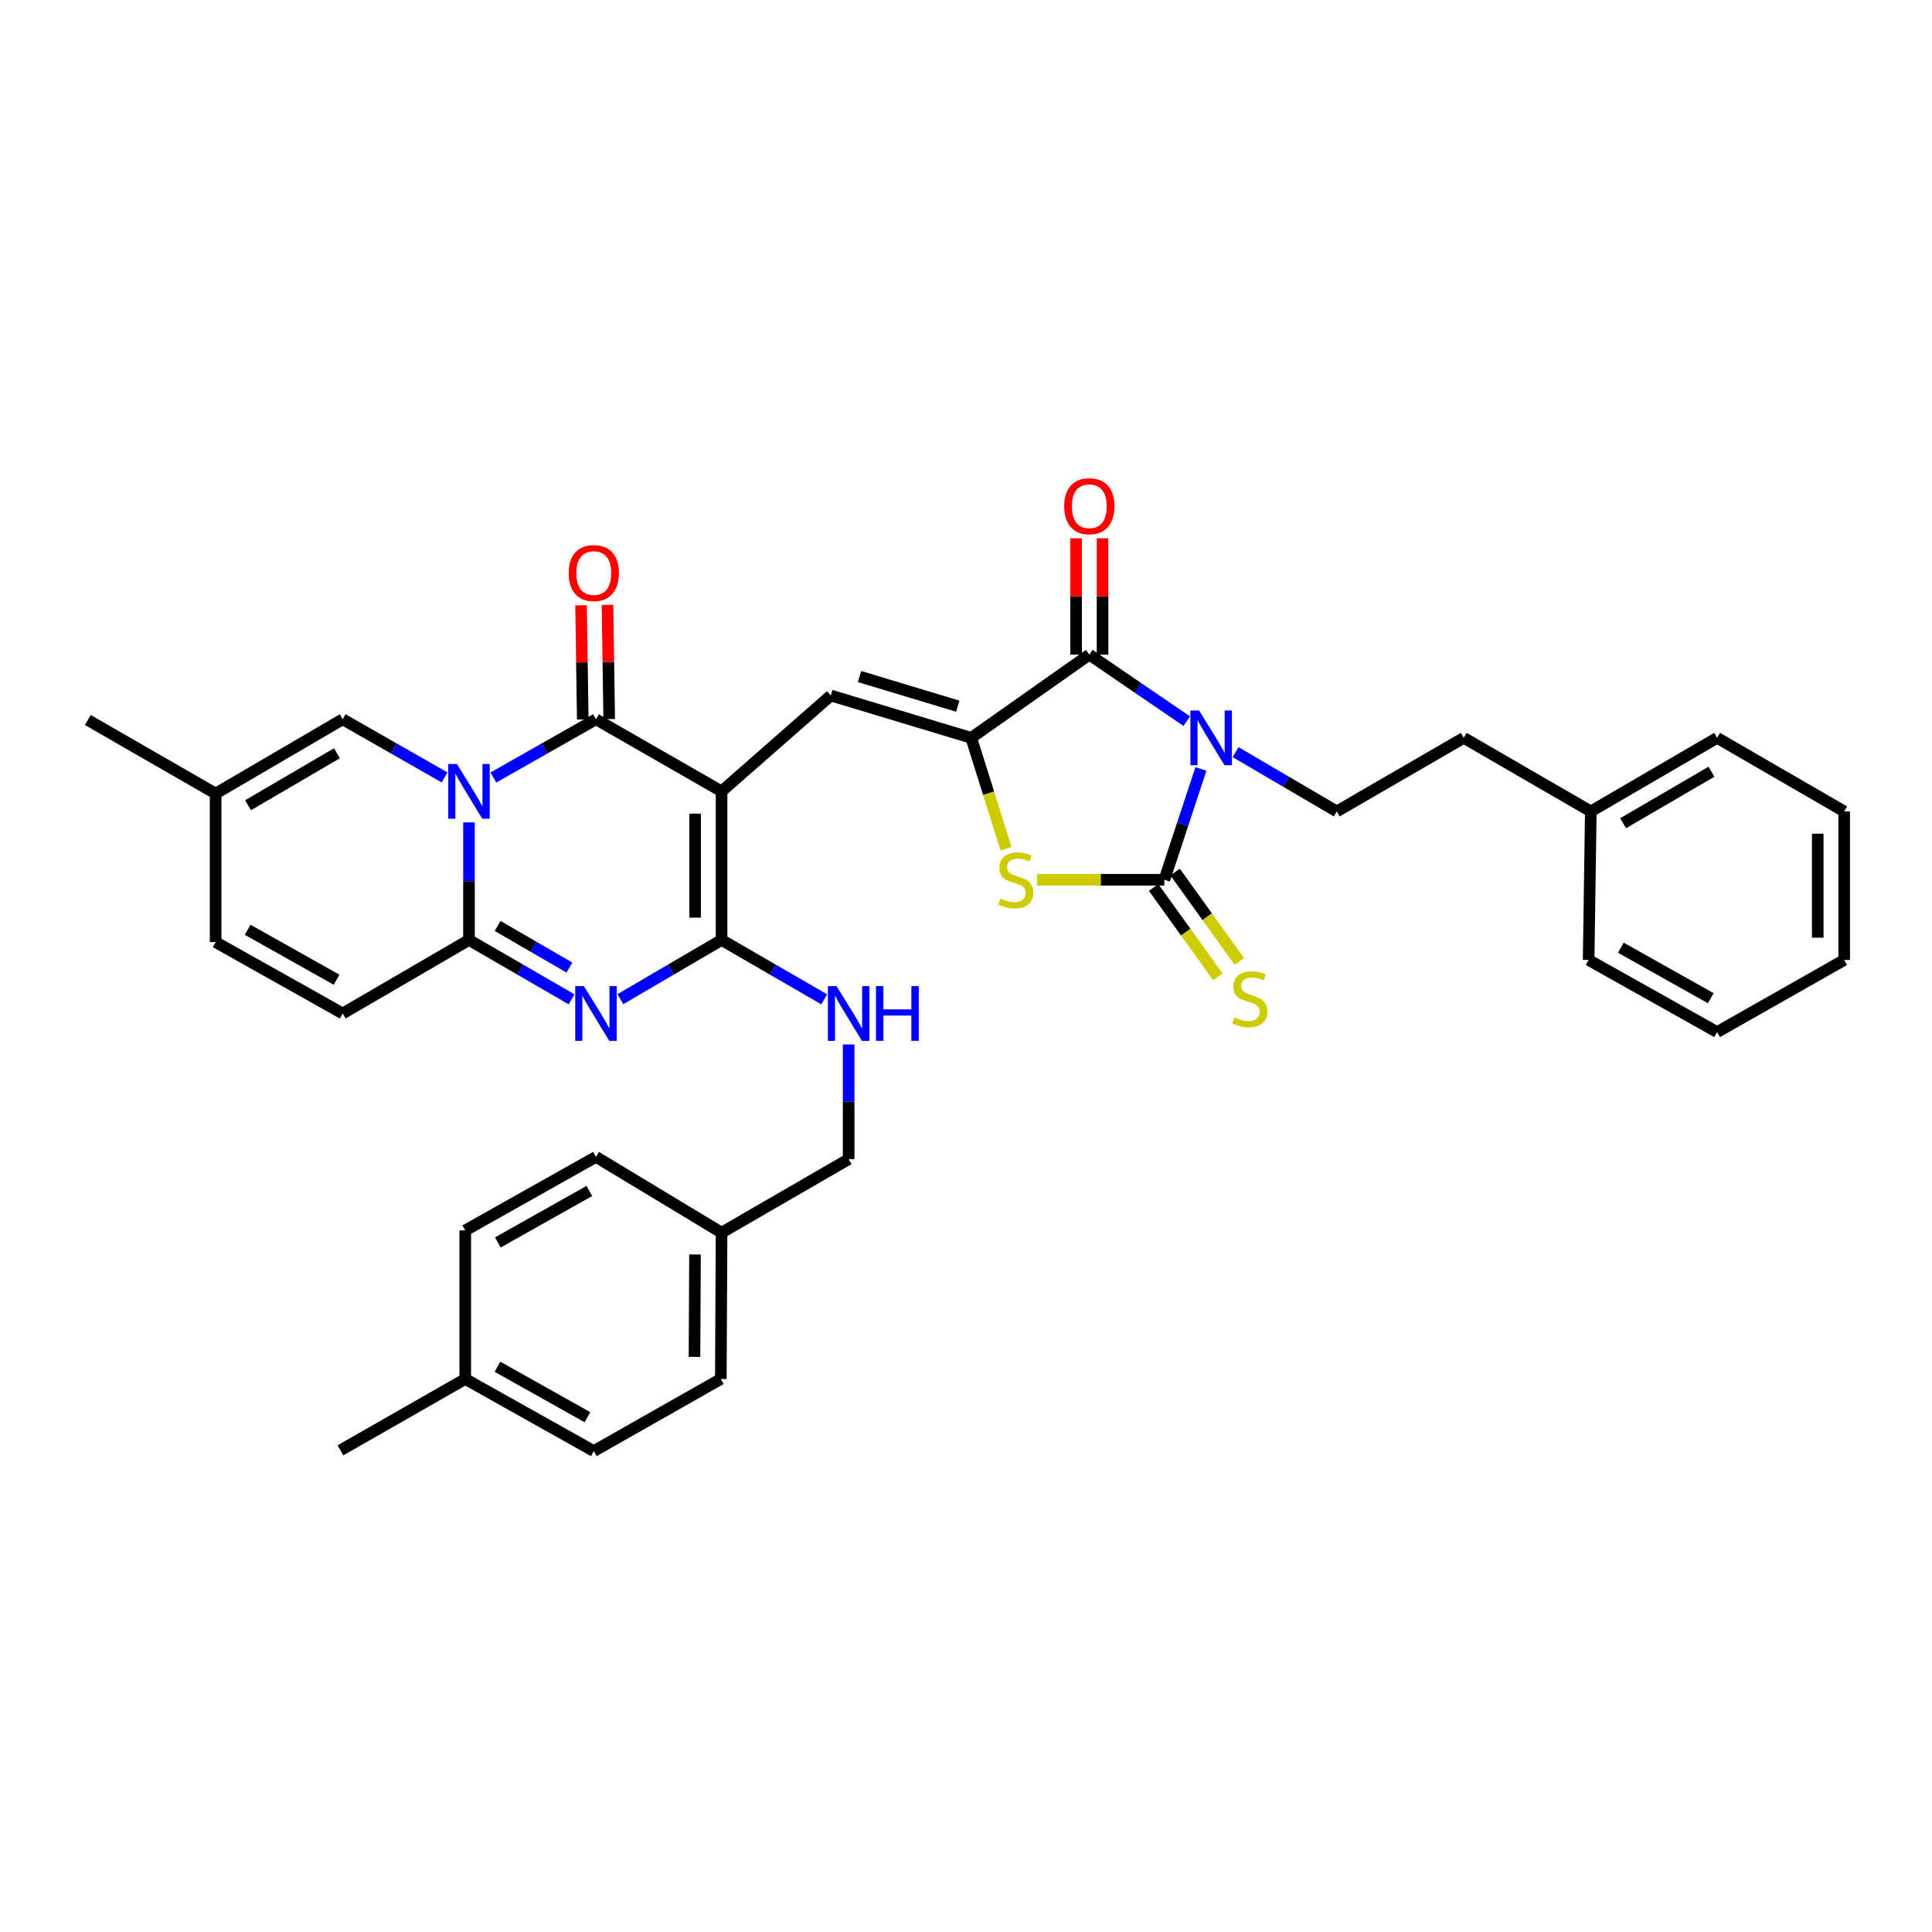<?xml version='1.0' encoding='iso-8859-1'?>
<svg version='1.1' baseProfile='full'
              xmlns='http://www.w3.org/2000/svg'
                      xmlns:rdkit='http://www.rdkit.org/xml'
                      xmlns:xlink='http://www.w3.org/1999/xlink'
                  xml:space='preserve'
width='1000px' height='1000px' viewBox='0 0 1000 1000'>
<!-- END OF HEADER -->
<rect style='opacity:1.0;fill:#FFFFFF;stroke:none' width='1000' height='1000' x='0' y='0'> </rect>
<path class='bond-2' d='M 373.483,409.605 L 308.48,372.289' style='fill:none;fill-rule:evenodd;stroke:#000000;stroke-width:6px;stroke-linecap:butt;stroke-linejoin:miter;stroke-opacity:1' />
<path class='bond-3' d='M 373.483,409.605 L 373.483,486.509' style='fill:none;fill-rule:evenodd;stroke:#000000;stroke-width:6px;stroke-linecap:butt;stroke-linejoin:miter;stroke-opacity:1' />
<path class='bond-3' d='M 359.795,421.14 L 359.795,474.973' style='fill:none;fill-rule:evenodd;stroke:#000000;stroke-width:6px;stroke-linecap:butt;stroke-linejoin:miter;stroke-opacity:1' />
<path class='bond-9' d='M 373.483,409.605 L 430.031,359.993' style='fill:none;fill-rule:evenodd;stroke:#000000;stroke-width:6px;stroke-linecap:butt;stroke-linejoin:miter;stroke-opacity:1' />
<path class='bond-0' d='M 255.376,402.435 L 281.928,387.362' style='fill:none;fill-rule:evenodd;stroke:#0000FF;stroke-width:6px;stroke-linecap:butt;stroke-linejoin:miter;stroke-opacity:1' />
<path class='bond-0' d='M 281.928,387.362 L 308.48,372.289' style='fill:none;fill-rule:evenodd;stroke:#000000;stroke-width:6px;stroke-linecap:butt;stroke-linejoin:miter;stroke-opacity:1' />
<path class='bond-11' d='M 230.125,402.4 L 203.751,387.344' style='fill:none;fill-rule:evenodd;stroke:#0000FF;stroke-width:6px;stroke-linecap:butt;stroke-linejoin:miter;stroke-opacity:1' />
<path class='bond-11' d='M 203.751,387.344 L 177.378,372.289' style='fill:none;fill-rule:evenodd;stroke:#000000;stroke-width:6px;stroke-linecap:butt;stroke-linejoin:miter;stroke-opacity:1' />
<path class='bond-36' d='M 242.746,425.687 L 242.746,456.098' style='fill:none;fill-rule:evenodd;stroke:#0000FF;stroke-width:6px;stroke-linecap:butt;stroke-linejoin:miter;stroke-opacity:1' />
<path class='bond-36' d='M 242.746,456.098 L 242.746,486.509' style='fill:none;fill-rule:evenodd;stroke:#000000;stroke-width:6px;stroke-linecap:butt;stroke-linejoin:miter;stroke-opacity:1' />
<path class='bond-1' d='M 614.255,373.271 L 589.044,356.054' style='fill:none;fill-rule:evenodd;stroke:#0000FF;stroke-width:6px;stroke-linecap:butt;stroke-linejoin:miter;stroke-opacity:1' />
<path class='bond-1' d='M 589.044,356.054 L 563.832,338.837' style='fill:none;fill-rule:evenodd;stroke:#000000;stroke-width:6px;stroke-linecap:butt;stroke-linejoin:miter;stroke-opacity:1' />
<path class='bond-13' d='M 639.528,389.305 L 665.714,404.649' style='fill:none;fill-rule:evenodd;stroke:#0000FF;stroke-width:6px;stroke-linecap:butt;stroke-linejoin:miter;stroke-opacity:1' />
<path class='bond-13' d='M 665.714,404.649 L 691.9,419.992' style='fill:none;fill-rule:evenodd;stroke:#000000;stroke-width:6px;stroke-linecap:butt;stroke-linejoin:miter;stroke-opacity:1' />
<path class='bond-37' d='M 621.594,398.003 L 612.131,426.682' style='fill:none;fill-rule:evenodd;stroke:#0000FF;stroke-width:6px;stroke-linecap:butt;stroke-linejoin:miter;stroke-opacity:1' />
<path class='bond-37' d='M 612.131,426.682 L 602.669,455.361' style='fill:none;fill-rule:evenodd;stroke:#000000;stroke-width:6px;stroke-linecap:butt;stroke-linejoin:miter;stroke-opacity:1' />
<path class='bond-18' d='M 315.323,372.187 L 314.881,342.639' style='fill:none;fill-rule:evenodd;stroke:#000000;stroke-width:6px;stroke-linecap:butt;stroke-linejoin:miter;stroke-opacity:1' />
<path class='bond-18' d='M 314.881,342.639 L 314.439,313.092' style='fill:none;fill-rule:evenodd;stroke:#FF0000;stroke-width:6px;stroke-linecap:butt;stroke-linejoin:miter;stroke-opacity:1' />
<path class='bond-18' d='M 301.637,372.392 L 301.195,342.844' style='fill:none;fill-rule:evenodd;stroke:#000000;stroke-width:6px;stroke-linecap:butt;stroke-linejoin:miter;stroke-opacity:1' />
<path class='bond-18' d='M 301.195,342.844 L 300.753,313.297' style='fill:none;fill-rule:evenodd;stroke:#FF0000;stroke-width:6px;stroke-linecap:butt;stroke-linejoin:miter;stroke-opacity:1' />
<path class='bond-5' d='M 373.483,486.509 L 347.293,501.847' style='fill:none;fill-rule:evenodd;stroke:#000000;stroke-width:6px;stroke-linecap:butt;stroke-linejoin:miter;stroke-opacity:1' />
<path class='bond-5' d='M 347.293,501.847 L 321.103,517.185' style='fill:none;fill-rule:evenodd;stroke:#0000FF;stroke-width:6px;stroke-linecap:butt;stroke-linejoin:miter;stroke-opacity:1' />
<path class='bond-14' d='M 373.483,486.509 L 400.053,501.886' style='fill:none;fill-rule:evenodd;stroke:#000000;stroke-width:6px;stroke-linecap:butt;stroke-linejoin:miter;stroke-opacity:1' />
<path class='bond-14' d='M 400.053,501.886 L 426.623,517.262' style='fill:none;fill-rule:evenodd;stroke:#0000FF;stroke-width:6px;stroke-linecap:butt;stroke-linejoin:miter;stroke-opacity:1' />
<path class='bond-4' d='M 602.669,455.361 L 569.718,455.361' style='fill:none;fill-rule:evenodd;stroke:#000000;stroke-width:6px;stroke-linecap:butt;stroke-linejoin:miter;stroke-opacity:1' />
<path class='bond-4' d='M 569.718,455.361 L 536.767,455.361' style='fill:none;fill-rule:evenodd;stroke:#CCCC00;stroke-width:6px;stroke-linecap:butt;stroke-linejoin:miter;stroke-opacity:1' />
<path class='bond-15' d='M 597.112,459.356 L 613.742,482.488' style='fill:none;fill-rule:evenodd;stroke:#000000;stroke-width:6px;stroke-linecap:butt;stroke-linejoin:miter;stroke-opacity:1' />
<path class='bond-15' d='M 613.742,482.488 L 630.373,505.62' style='fill:none;fill-rule:evenodd;stroke:#CCCC00;stroke-width:6px;stroke-linecap:butt;stroke-linejoin:miter;stroke-opacity:1' />
<path class='bond-15' d='M 608.226,451.366 L 624.856,474.498' style='fill:none;fill-rule:evenodd;stroke:#000000;stroke-width:6px;stroke-linecap:butt;stroke-linejoin:miter;stroke-opacity:1' />
<path class='bond-15' d='M 624.856,474.498 L 641.487,497.629' style='fill:none;fill-rule:evenodd;stroke:#CCCC00;stroke-width:6px;stroke-linecap:butt;stroke-linejoin:miter;stroke-opacity:1' />
<path class='bond-6' d='M 295.841,517.258 L 269.294,501.883' style='fill:none;fill-rule:evenodd;stroke:#0000FF;stroke-width:6px;stroke-linecap:butt;stroke-linejoin:miter;stroke-opacity:1' />
<path class='bond-6' d='M 269.294,501.883 L 242.746,486.509' style='fill:none;fill-rule:evenodd;stroke:#000000;stroke-width:6px;stroke-linecap:butt;stroke-linejoin:miter;stroke-opacity:1' />
<path class='bond-6' d='M 294.737,500.8 L 276.154,490.038' style='fill:none;fill-rule:evenodd;stroke:#0000FF;stroke-width:6px;stroke-linecap:butt;stroke-linejoin:miter;stroke-opacity:1' />
<path class='bond-6' d='M 276.154,490.038 L 257.57,479.276' style='fill:none;fill-rule:evenodd;stroke:#000000;stroke-width:6px;stroke-linecap:butt;stroke-linejoin:miter;stroke-opacity:1' />
<path class='bond-12' d='M 242.746,486.509 L 177.378,524.577' style='fill:none;fill-rule:evenodd;stroke:#000000;stroke-width:6px;stroke-linecap:butt;stroke-linejoin:miter;stroke-opacity:1' />
<path class='bond-7' d='M 502.7,381.909 L 430.031,359.993' style='fill:none;fill-rule:evenodd;stroke:#000000;stroke-width:6px;stroke-linecap:butt;stroke-linejoin:miter;stroke-opacity:1' />
<path class='bond-7' d='M 495.752,365.516 L 444.883,350.175' style='fill:none;fill-rule:evenodd;stroke:#000000;stroke-width:6px;stroke-linecap:butt;stroke-linejoin:miter;stroke-opacity:1' />
<path class='bond-8' d='M 502.7,381.909 L 563.832,338.837' style='fill:none;fill-rule:evenodd;stroke:#000000;stroke-width:6px;stroke-linecap:butt;stroke-linejoin:miter;stroke-opacity:1' />
<path class='bond-10' d='M 502.7,381.909 L 511.713,410.613' style='fill:none;fill-rule:evenodd;stroke:#000000;stroke-width:6px;stroke-linecap:butt;stroke-linejoin:miter;stroke-opacity:1' />
<path class='bond-10' d='M 511.713,410.613 L 520.726,439.316' style='fill:none;fill-rule:evenodd;stroke:#CCCC00;stroke-width:6px;stroke-linecap:butt;stroke-linejoin:miter;stroke-opacity:1' />
<path class='bond-19' d='M 570.676,338.837 L 570.676,308.73' style='fill:none;fill-rule:evenodd;stroke:#000000;stroke-width:6px;stroke-linecap:butt;stroke-linejoin:miter;stroke-opacity:1' />
<path class='bond-19' d='M 570.676,308.73 L 570.676,278.622' style='fill:none;fill-rule:evenodd;stroke:#FF0000;stroke-width:6px;stroke-linecap:butt;stroke-linejoin:miter;stroke-opacity:1' />
<path class='bond-19' d='M 556.988,338.837 L 556.988,308.73' style='fill:none;fill-rule:evenodd;stroke:#000000;stroke-width:6px;stroke-linecap:butt;stroke-linejoin:miter;stroke-opacity:1' />
<path class='bond-19' d='M 556.988,308.73 L 556.988,278.622' style='fill:none;fill-rule:evenodd;stroke:#FF0000;stroke-width:6px;stroke-linecap:butt;stroke-linejoin:miter;stroke-opacity:1' />
<path class='bond-16' d='M 177.378,372.289 L 111.606,410.745' style='fill:none;fill-rule:evenodd;stroke:#000000;stroke-width:6px;stroke-linecap:butt;stroke-linejoin:miter;stroke-opacity:1' />
<path class='bond-16' d='M 174.421,389.874 L 128.381,416.793' style='fill:none;fill-rule:evenodd;stroke:#000000;stroke-width:6px;stroke-linecap:butt;stroke-linejoin:miter;stroke-opacity:1' />
<path class='bond-17' d='M 177.378,524.577 L 111.606,487.642' style='fill:none;fill-rule:evenodd;stroke:#000000;stroke-width:6px;stroke-linecap:butt;stroke-linejoin:miter;stroke-opacity:1' />
<path class='bond-17' d='M 174.214,507.102 L 128.174,481.248' style='fill:none;fill-rule:evenodd;stroke:#000000;stroke-width:6px;stroke-linecap:butt;stroke-linejoin:miter;stroke-opacity:1' />
<path class='bond-21' d='M 691.9,419.992 L 757.641,381.909' style='fill:none;fill-rule:evenodd;stroke:#000000;stroke-width:6px;stroke-linecap:butt;stroke-linejoin:miter;stroke-opacity:1' />
<path class='bond-20' d='M 439.263,540.622 L 439.263,570.292' style='fill:none;fill-rule:evenodd;stroke:#0000FF;stroke-width:6px;stroke-linecap:butt;stroke-linejoin:miter;stroke-opacity:1' />
<path class='bond-20' d='M 439.263,570.292 L 439.263,599.961' style='fill:none;fill-rule:evenodd;stroke:#000000;stroke-width:6px;stroke-linecap:butt;stroke-linejoin:miter;stroke-opacity:1' />
<path class='bond-29' d='M 111.606,410.745 L 45.455,372.677' style='fill:none;fill-rule:evenodd;stroke:#000000;stroke-width:6px;stroke-linecap:butt;stroke-linejoin:miter;stroke-opacity:1' />
<path class='bond-38' d='M 111.606,410.745 L 111.606,487.642' style='fill:none;fill-rule:evenodd;stroke:#000000;stroke-width:6px;stroke-linecap:butt;stroke-linejoin:miter;stroke-opacity:1' />
<path class='bond-22' d='M 439.263,599.961 L 373.483,638.029' style='fill:none;fill-rule:evenodd;stroke:#000000;stroke-width:6px;stroke-linecap:butt;stroke-linejoin:miter;stroke-opacity:1' />
<path class='bond-28' d='M 757.641,381.909 L 823.405,419.992' style='fill:none;fill-rule:evenodd;stroke:#000000;stroke-width:6px;stroke-linecap:butt;stroke-linejoin:miter;stroke-opacity:1' />
<path class='bond-24' d='M 373.483,638.029 L 308.48,598.798' style='fill:none;fill-rule:evenodd;stroke:#000000;stroke-width:6px;stroke-linecap:butt;stroke-linejoin:miter;stroke-opacity:1' />
<path class='bond-25' d='M 373.483,638.029 L 373.096,713.763' style='fill:none;fill-rule:evenodd;stroke:#000000;stroke-width:6px;stroke-linecap:butt;stroke-linejoin:miter;stroke-opacity:1' />
<path class='bond-25' d='M 359.737,649.319 L 359.466,702.333' style='fill:none;fill-rule:evenodd;stroke:#000000;stroke-width:6px;stroke-linecap:butt;stroke-linejoin:miter;stroke-opacity:1' />
<path class='bond-23' d='M 240.815,713.763 L 307.347,751.078' style='fill:none;fill-rule:evenodd;stroke:#000000;stroke-width:6px;stroke-linecap:butt;stroke-linejoin:miter;stroke-opacity:1' />
<path class='bond-23' d='M 257.491,707.422 L 304.063,733.542' style='fill:none;fill-rule:evenodd;stroke:#000000;stroke-width:6px;stroke-linecap:butt;stroke-linejoin:miter;stroke-opacity:1' />
<path class='bond-30' d='M 240.815,713.763 L 176.207,750.698' style='fill:none;fill-rule:evenodd;stroke:#000000;stroke-width:6px;stroke-linecap:butt;stroke-linejoin:miter;stroke-opacity:1' />
<path class='bond-39' d='M 240.815,713.763 L 240.815,636.866' style='fill:none;fill-rule:evenodd;stroke:#000000;stroke-width:6px;stroke-linecap:butt;stroke-linejoin:miter;stroke-opacity:1' />
<path class='bond-27' d='M 308.48,598.798 L 240.815,636.866' style='fill:none;fill-rule:evenodd;stroke:#000000;stroke-width:6px;stroke-linecap:butt;stroke-linejoin:miter;stroke-opacity:1' />
<path class='bond-27' d='M 305.042,616.438 L 257.676,643.085' style='fill:none;fill-rule:evenodd;stroke:#000000;stroke-width:6px;stroke-linecap:butt;stroke-linejoin:miter;stroke-opacity:1' />
<path class='bond-26' d='M 373.096,713.763 L 307.347,751.078' style='fill:none;fill-rule:evenodd;stroke:#000000;stroke-width:6px;stroke-linecap:butt;stroke-linejoin:miter;stroke-opacity:1' />
<path class='bond-31' d='M 823.405,419.992 L 888.774,381.909' style='fill:none;fill-rule:evenodd;stroke:#000000;stroke-width:6px;stroke-linecap:butt;stroke-linejoin:miter;stroke-opacity:1' />
<path class='bond-31' d='M 840.101,426.107 L 885.859,399.449' style='fill:none;fill-rule:evenodd;stroke:#000000;stroke-width:6px;stroke-linecap:butt;stroke-linejoin:miter;stroke-opacity:1' />
<path class='bond-32' d='M 823.405,419.992 L 822.272,496.882' style='fill:none;fill-rule:evenodd;stroke:#000000;stroke-width:6px;stroke-linecap:butt;stroke-linejoin:miter;stroke-opacity:1' />
<path class='bond-34' d='M 888.774,381.909 L 954.545,419.992' style='fill:none;fill-rule:evenodd;stroke:#000000;stroke-width:6px;stroke-linecap:butt;stroke-linejoin:miter;stroke-opacity:1' />
<path class='bond-33' d='M 822.272,496.882 L 888.774,534.197' style='fill:none;fill-rule:evenodd;stroke:#000000;stroke-width:6px;stroke-linecap:butt;stroke-linejoin:miter;stroke-opacity:1' />
<path class='bond-33' d='M 838.946,490.542 L 885.497,516.663' style='fill:none;fill-rule:evenodd;stroke:#000000;stroke-width:6px;stroke-linecap:butt;stroke-linejoin:miter;stroke-opacity:1' />
<path class='bond-35' d='M 888.774,534.197 L 954.545,496.882' style='fill:none;fill-rule:evenodd;stroke:#000000;stroke-width:6px;stroke-linecap:butt;stroke-linejoin:miter;stroke-opacity:1' />
<path class='bond-40' d='M 954.545,419.992 L 954.545,496.882' style='fill:none;fill-rule:evenodd;stroke:#000000;stroke-width:6px;stroke-linecap:butt;stroke-linejoin:miter;stroke-opacity:1' />
<path class='bond-40' d='M 940.857,431.526 L 940.857,485.348' style='fill:none;fill-rule:evenodd;stroke:#000000;stroke-width:6px;stroke-linecap:butt;stroke-linejoin:miter;stroke-opacity:1' />
<path  class='atom-1' d='M 236.486 395.445
L 245.766 410.445
Q 246.686 411.925, 248.166 414.605
Q 249.646 417.285, 249.726 417.445
L 249.726 395.445
L 253.486 395.445
L 253.486 423.765
L 249.606 423.765
L 239.646 407.365
Q 238.486 405.445, 237.246 403.245
Q 236.046 401.045, 235.686 400.365
L 235.686 423.765
L 232.006 423.765
L 232.006 395.445
L 236.486 395.445
' fill='#0000FF'/>
<path  class='atom-2' d='M 620.644 367.749
L 629.924 382.749
Q 630.844 384.229, 632.324 386.909
Q 633.804 389.589, 633.884 389.749
L 633.884 367.749
L 637.644 367.749
L 637.644 396.069
L 633.764 396.069
L 623.804 379.669
Q 622.644 377.749, 621.404 375.549
Q 620.204 373.349, 619.844 372.669
L 619.844 396.069
L 616.164 396.069
L 616.164 367.749
L 620.644 367.749
' fill='#0000FF'/>
<path  class='atom-6' d='M 302.22 510.417
L 311.5 525.417
Q 312.42 526.897, 313.9 529.577
Q 315.38 532.257, 315.46 532.417
L 315.46 510.417
L 319.22 510.417
L 319.22 538.737
L 315.34 538.737
L 305.38 522.337
Q 304.22 520.417, 302.98 518.217
Q 301.78 516.017, 301.42 515.337
L 301.42 538.737
L 297.74 538.737
L 297.74 510.417
L 302.22 510.417
' fill='#0000FF'/>
<path  class='atom-11' d='M 517.764 465.081
Q 518.084 465.201, 519.404 465.761
Q 520.724 466.321, 522.164 466.681
Q 523.644 467.001, 525.084 467.001
Q 527.764 467.001, 529.324 465.721
Q 530.884 464.401, 530.884 462.121
Q 530.884 460.561, 530.084 459.601
Q 529.324 458.641, 528.124 458.121
Q 526.924 457.601, 524.924 457.001
Q 522.404 456.241, 520.884 455.521
Q 519.404 454.801, 518.324 453.281
Q 517.284 451.761, 517.284 449.201
Q 517.284 445.641, 519.684 443.441
Q 522.124 441.241, 526.924 441.241
Q 530.204 441.241, 533.924 442.801
L 533.004 445.881
Q 529.604 444.481, 527.044 444.481
Q 524.284 444.481, 522.764 445.641
Q 521.244 446.761, 521.284 448.721
Q 521.284 450.241, 522.044 451.161
Q 522.844 452.081, 523.964 452.601
Q 525.124 453.121, 527.044 453.721
Q 529.604 454.521, 531.124 455.321
Q 532.644 456.121, 533.724 457.761
Q 534.844 459.361, 534.844 462.121
Q 534.844 466.041, 532.204 468.161
Q 529.604 470.241, 525.244 470.241
Q 522.724 470.241, 520.804 469.681
Q 518.924 469.161, 516.684 468.241
L 517.764 465.081
' fill='#CCCC00'/>
<path  class='atom-15' d='M 433.003 510.417
L 442.283 525.417
Q 443.203 526.897, 444.683 529.577
Q 446.163 532.257, 446.243 532.417
L 446.243 510.417
L 450.003 510.417
L 450.003 538.737
L 446.123 538.737
L 436.163 522.337
Q 435.003 520.417, 433.763 518.217
Q 432.563 516.017, 432.203 515.337
L 432.203 538.737
L 428.523 538.737
L 428.523 510.417
L 433.003 510.417
' fill='#0000FF'/>
<path  class='atom-15' d='M 453.403 510.417
L 457.243 510.417
L 457.243 522.457
L 471.723 522.457
L 471.723 510.417
L 475.563 510.417
L 475.563 538.737
L 471.723 538.737
L 471.723 525.657
L 457.243 525.657
L 457.243 538.737
L 453.403 538.737
L 453.403 510.417
' fill='#0000FF'/>
<path  class='atom-16' d='M 638.904 526.609
Q 639.224 526.729, 640.544 527.289
Q 641.864 527.849, 643.304 528.209
Q 644.784 528.529, 646.224 528.529
Q 648.904 528.529, 650.464 527.249
Q 652.024 525.929, 652.024 523.649
Q 652.024 522.089, 651.224 521.129
Q 650.464 520.169, 649.264 519.649
Q 648.064 519.129, 646.064 518.529
Q 643.544 517.769, 642.024 517.049
Q 640.544 516.329, 639.464 514.809
Q 638.424 513.289, 638.424 510.729
Q 638.424 507.169, 640.824 504.969
Q 643.264 502.769, 648.064 502.769
Q 651.344 502.769, 655.064 504.329
L 654.144 507.409
Q 650.744 506.009, 648.184 506.009
Q 645.424 506.009, 643.904 507.169
Q 642.384 508.289, 642.424 510.249
Q 642.424 511.769, 643.184 512.689
Q 643.984 513.609, 645.104 514.129
Q 646.264 514.649, 648.184 515.249
Q 650.744 516.049, 652.264 516.849
Q 653.784 517.649, 654.864 519.289
Q 655.984 520.889, 655.984 523.649
Q 655.984 527.569, 653.344 529.689
Q 650.744 531.769, 646.384 531.769
Q 643.864 531.769, 641.944 531.209
Q 640.064 530.689, 637.824 529.769
L 638.904 526.609
' fill='#CCCC00'/>
<path  class='atom-19' d='M 294.347 296.62
Q 294.347 289.82, 297.707 286.02
Q 301.067 282.22, 307.347 282.22
Q 313.627 282.22, 316.987 286.02
Q 320.347 289.82, 320.347 296.62
Q 320.347 303.5, 316.947 307.42
Q 313.547 311.3, 307.347 311.3
Q 301.107 311.3, 297.707 307.42
Q 294.347 303.54, 294.347 296.62
M 307.347 308.1
Q 311.667 308.1, 313.987 305.22
Q 316.347 302.3, 316.347 296.62
Q 316.347 291.06, 313.987 288.26
Q 311.667 285.42, 307.347 285.42
Q 303.027 285.42, 300.667 288.22
Q 298.347 291.02, 298.347 296.62
Q 298.347 302.34, 300.667 305.22
Q 303.027 308.1, 307.347 308.1
' fill='#FF0000'/>
<path  class='atom-20' d='M 550.832 262.02
Q 550.832 255.22, 554.192 251.42
Q 557.552 247.62, 563.832 247.62
Q 570.112 247.62, 573.472 251.42
Q 576.832 255.22, 576.832 262.02
Q 576.832 268.9, 573.432 272.82
Q 570.032 276.7, 563.832 276.7
Q 557.592 276.7, 554.192 272.82
Q 550.832 268.94, 550.832 262.02
M 563.832 273.5
Q 568.152 273.5, 570.472 270.62
Q 572.832 267.7, 572.832 262.02
Q 572.832 256.46, 570.472 253.66
Q 568.152 250.82, 563.832 250.82
Q 559.512 250.82, 557.152 253.62
Q 554.832 256.42, 554.832 262.02
Q 554.832 267.74, 557.152 270.62
Q 559.512 273.5, 563.832 273.5
' fill='#FF0000'/>
</svg>
